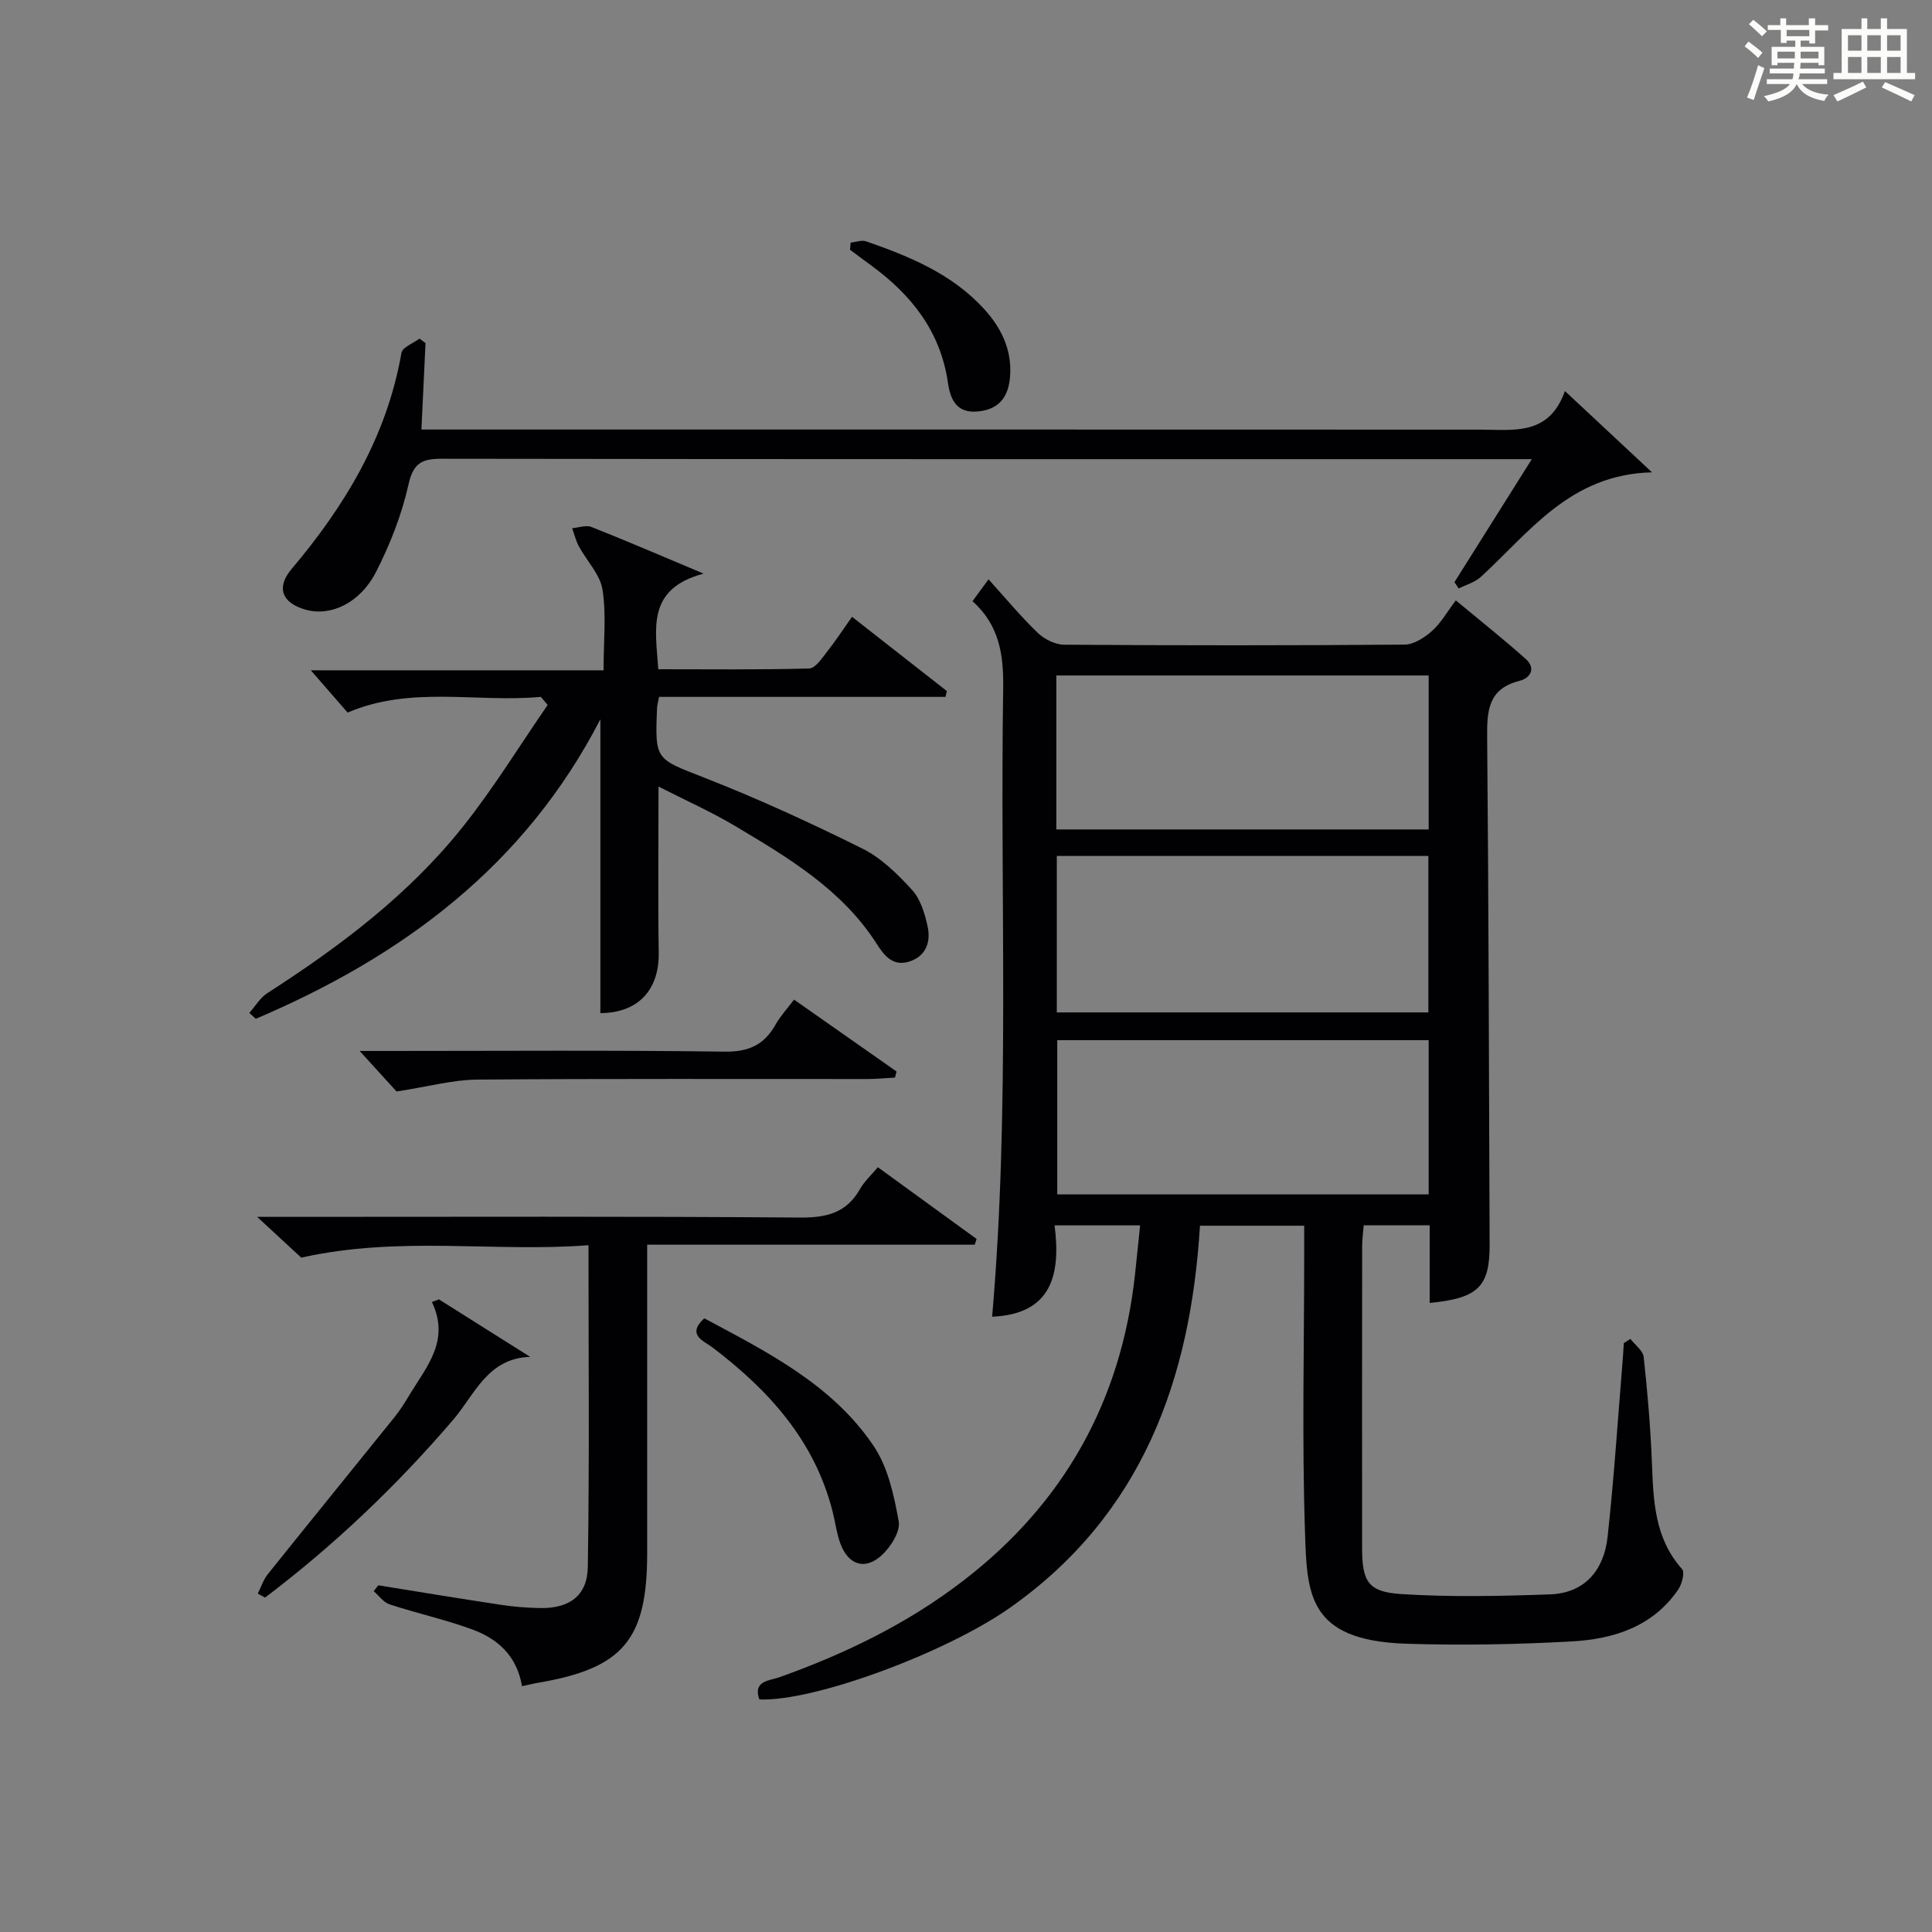 <?xml version="1.0" encoding="utf-8"?>
<svg version="1.1" id="漢_ZDIC_典" xmlns="http://www.w3.org/2000/svg" xmlns:xlink="http://www.w3.org/1999/xlink" x="0px" y="0px"
	 viewBox="0 0 400 400" style="enable-background:new 0 0 400 400;" xml:space="preserve">
<rect x="0" y="0" width="400" height="400" fill="#808080" stroke="none"/>
<style type="text/css">
	.st1{fill:#010104;}
	.st0{fill:#fbfcfa;}
</style>
<g>
	<path class="st0" d="M361.2,9.6l0.8-1c0.9,0.7,1.9,1.4,2.9,2.3L364,12C363,11,362,10.2,361.2,9.6z M361.7,20.2
		c0.9-2.1,1.6-4.3,2.3-6.7c0.4,0.2,0.8,0.4,1.3,0.6c-0.7,2.1-1.5,4.3-2.2,6.6L361.7,20.2z M362.1,5l0.9-0.9c1,0.8,2,1.6,2.8,2.4
		l-1,1C363.9,6.6,363,5.8,362.1,5z M374.6,3.8h1.2v1.4h2.7v1.1h-2.7v2.7h-1.2V8.4h-1.8v1.3h4.9v3.8h-1.2v-0.5h-3.7
		c0,0.4-0.1,0.9-0.1,1.2h5.1v1h-5.2c0,0.5-0.1,0.9-0.3,1.2h6v1h-5.2c1.1,1.3,2.9,2,5.5,2.2c-0.4,0.4-0.7,0.8-0.9,1.3
		c-2.9-0.5-4.8-1.6-5.7-3.5H372c-0.8,1.7-2.7,2.9-5.9,3.6c-0.2-0.4-0.6-0.8-0.9-1.1c2.8-0.6,4.6-1.4,5.4-2.5h-4.8v-1h5.3
		c0.1-0.3,0.2-0.7,0.2-1.2h-4.9v-1h5c0-0.4,0-0.8,0.1-1.2H368v0.5h-1.2V9.7h4.9V8.4h-1.8v0.5h-1.2V6.2H366V5.2h2.6V3.8h1.2v1.4h4.7
		V3.8z M368,12.1h3.6c0-0.4,0-0.9,0-1.4H368V12.1z M369.9,7.5h4.7V6.2h-4.7V7.5z M376.5,10.7h-3.7c0,0.5,0,1,0,1.4h3.7V10.7z"/>
	<path class="st0" d="M385.3,3.8h1.3V6h2.8V3.8h1.3V6h4.1v9.1h1.7v1.3h-16.9v-1.3h1.7V6h4.1V3.8z M385.7,16.9l0.7,1.2
		c-1.8,0.9-3.8,1.9-6,2.9c-0.2-0.4-0.5-0.8-0.8-1.3C381.9,18.7,383.9,17.8,385.7,16.9z M382.6,10.5h2.8V7.3h-2.8V10.5z M382.6,15.1
		h2.8v-3.3h-2.8V15.1z M386.6,10.5h2.8V7.3h-2.8V10.5z M386.6,15.1h2.8v-3.3h-2.8V15.1z M390.3,17c2.1,0.9,4.1,1.8,6.1,2.7l-0.7,1.3
		c-2.2-1.1-4.2-2-6.1-2.9L390.3,17z M393.5,7.3h-2.8v3.2h2.8V7.3z M390.7,15.1h2.8v-3.3h-2.8V15.1z"/>
	
	<path class="st1" d="M201.35,124.47c1.24-1.69,2.1-2.88,3.31-4.53c3.48,3.84,6.64,7.66,10.19,11.08c1.37,1.32,3.62,2.45,5.48,2.46
		c23.49,0.16,46.99,0.17,70.48-0.02c1.93-0.02,4.14-1.46,5.69-2.84c1.83-1.62,3.07-3.89,4.91-6.32c4.94,4.11,9.84,7.99,14.49,12.14
		c2.15,1.92,0.95,3.96-1.3,4.52c-6.47,1.63-6.75,6.13-6.7,11.68c0.32,34.99,0.36,69.98,0.51,104.96c0.04,8.77-2.3,11.18-12.41,12.16
		c0-5.29,0-10.55,0-16.08c-4.73,0-9,0-13.66,0c-0.12,1.5-0.32,2.92-0.32,4.35c-0.02,20.83-0.03,41.66-0.01,62.49
		c0.01,6.87,1.2,9.07,8.03,9.51c10.25,0.66,20.58,0.43,30.85,0.07c7.27-0.25,11.19-5.07,11.94-11.87c1.33-12.05,2.1-24.16,3.1-36.24
		c0.11-1.3,0.18-2.61,0.26-3.91c0.46-0.29,0.92-0.59,1.37-0.88c0.95,1.25,2.6,2.43,2.75,3.77c0.79,7.26,1.41,14.56,1.7,21.86
		c0.31,7.89,0.53,15.65,6.25,22.04c0.6,0.67-0.03,3.09-0.79,4.21c-5.27,7.73-13.42,10.28-22.06,10.76
		c-11.43,0.63-22.92,0.85-34.36,0.47c-20.38-0.68-20.45-10.4-20.87-23.25c-0.63-19.14-0.16-38.32-0.16-57.48c0-1.82,0-3.64,0-5.81
		c-7.21,0-14.13,0-21.58,0c-1.94,31.87-11.98,59.79-39.28,79.06c-13.16,9.29-40.55,19.5-51.94,19.02c-1.41-3.9,2.15-3.89,4.04-4.56
		c13.71-4.88,26.67-11.15,38.24-20.07c20.87-16.07,32.65-37.26,35.5-63.42c0.35-3.25,0.67-6.5,1.05-10.1c-6.05,0-11.47,0-17.71,0
		c1.3,10.16-0.56,18.38-12.93,18.91c3.75-43.27,1.6-86.71,2.29-130.1C207.78,135.72,207.01,129.55,201.35,124.47z M218.8,177.22
		c0,11.09,0,21.8,0,32.39c25.93,0,51.47,0,76.93,0c0-10.98,0-21.57,0-32.39C270.06,177.22,244.65,177.22,218.8,177.22z
		 M295.79,139.85c-25.98,0-51.49,0-77.09,0c0,10.86,0,21.28,0,31.88c25.82,0,51.35,0,77.09,0
		C295.79,161.01,295.79,150.58,295.79,139.85z M295.79,215.36c-25.94,0-51.45,0-76.9,0c0,10.89,0,21.41,0,31.93
		c25.89,0,51.29,0,76.9,0C295.79,236.55,295.79,226.12,295.79,215.36z"/>
	<path class="st1" d="M111.97,144.28c-13.26,1.23-26.83-2.38-40,3.25c-2.26-2.6-4.53-5.21-7.62-8.75c20.72,0,40.51,0,60.61,0
		c0-6.12,0.6-11.53-0.22-16.71c-0.51-3.17-3.27-5.95-4.9-8.97c-0.62-1.16-0.93-2.49-1.38-3.74c1.34-0.11,2.86-0.7,3.98-0.26
		c7.24,2.86,14.39,5.95,23.23,9.66c-11.88,3.18-9.94,11.39-9.38,19.8c10.41,0,20.84,0.13,31.26-0.16c1.29-0.04,2.66-2.17,3.73-3.53
		c1.74-2.2,3.28-4.57,5.12-7.17c6.69,5.24,13.16,10.31,19.64,15.38c-0.1,0.4-0.19,0.8-0.29,1.2c-19.81,0-39.61,0-59.3,0
		c-0.24,1.27-0.39,1.75-0.41,2.24c-0.47,10.98-0.3,10.53,9.89,14.53c11.1,4.35,21.98,9.35,32.66,14.66
		c3.89,1.94,7.27,5.28,10.25,8.55c1.75,1.93,2.65,4.92,3.22,7.58c0.67,3.14-0.3,6.11-3.77,7.23c-3.38,1.09-5.19-1.16-6.8-3.69
		c-7.17-11.2-18.25-17.78-29.25-24.34c-4.94-2.95-10.24-5.3-15.9-8.19c0,11.95-0.13,23.18,0.04,34.41
		c0.12,7.78-4.36,12.48-12.08,12.49c0-20.08,0-40.16,0-60.84c-15.62,30.34-40.99,49.12-71.34,62.02c-0.45-0.4-0.89-0.81-1.34-1.21
		c1.23-1.39,2.23-3.14,3.74-4.11c15.06-9.68,29.3-20.4,40.51-34.49c6.35-7.98,11.71-16.75,17.52-25.17
		C112.93,145.39,112.45,144.83,111.97,144.28z"/>
	<path class="st1" d="M88.1,71.04c-0.27,5.74-0.55,11.48-0.85,17.89c2.28,0,4.22,0,6.16,0c70.98,0,141.97-0.01,212.95,0.02
		c6.96,0,14.33,1.37,17.64-7.99c6.24,5.82,11.73,10.95,18.03,16.83c-16.98,0.42-25.33,12.4-35.45,21.66
		c-1.23,1.12-3.03,1.61-4.57,2.39c-0.29-0.44-0.58-0.87-0.88-1.31c5.16-8.2,10.31-16.4,16.02-25.47c-2.69,0-4.43,0-6.17,0
		c-73.15,0-146.3,0.03-219.45-0.08c-4.11-0.01-5.94,0.8-6.95,5.31c-1.4,6.24-3.8,12.4-6.72,18.11c-3.35,6.54-9.47,9.29-14.61,7.82
		c-4.92-1.4-6.1-4.59-2.89-8.4c11.11-13.15,19.74-27.49,22.76-44.77c0.2-1.16,2.44-1.97,3.73-2.95
		C87.28,70.42,87.69,70.73,88.1,71.04z"/>
	<path class="st1" d="M108.08,349.11c-1.09-6.39-5.11-9.84-10.3-11.75c-5.59-2.05-11.45-3.34-17.12-5.19c-1.26-0.41-2.2-1.8-3.29-2.73
		c0.32-0.41,0.64-0.81,0.95-1.22c8.45,1.36,16.9,2.76,25.37,4.04c2.62,0.4,5.29,0.61,7.95,0.67c6.14,0.15,9.96-2.46,10.06-8.51
		c0.35-21.94,0.14-43.89,0.14-66.61c-19.58,1.5-39.01-2-59.47,2.57c-1.89-1.75-5-4.62-9.13-8.44c2.97,0,4.71,0,6.45,0
		c35.32,0,70.65-0.13,105.97,0.14c5.54,0.04,9.62-0.98,12.42-5.94c0.88-1.55,2.27-2.81,3.67-4.48c6.9,5.02,13.67,9.93,20.44,14.85
		c-0.13,0.4-0.25,0.79-0.38,1.19c-22.36,0-44.71,0-67.82,0c0,2.4,0,4.15,0,5.9c0,19.33,0,38.66,0,57.99
		c0,17.88-4.98,23.8-22.52,26.8C110.52,348.54,109.57,348.79,108.08,349.11z"/>
	<path class="st1" d="M82.1,225.98c-1.65-1.81-4.3-4.72-7.64-8.39c2.23,0,3.94,0,5.65,0c23.31,0,46.61-0.18,69.91,0.14
		c4.98,0.07,8.16-1.38,10.52-5.55c1.05-1.85,2.53-3.45,3.86-5.22c7.22,5.06,14.22,9.97,21.22,14.88c-0.11,0.42-0.21,0.84-0.32,1.26
		c-1.88,0.1-3.75,0.3-5.63,0.3c-26.97,0.02-53.94-0.1-80.9,0.12C93.75,223.56,88.75,224.96,82.1,225.98z"/>
	<path class="st1" d="M90.87,269.02c6.3,3.97,12.59,7.94,18.89,11.9c-8.82,0.3-11.45,7.77-15.86,12.94c-11.71,13.7-24.68,26.04-39.03,36.91
		c-0.5-0.28-1-0.55-1.5-0.83c0.68-1.34,1.14-2.86,2.06-4c8.73-10.9,17.55-21.73,26.31-32.61c1.14-1.42,2.11-2.99,3.05-4.55
		c3.51-5.82,8.45-11.23,4.63-19.21C89.9,269.38,90.39,269.2,90.87,269.02z"/>
	<path class="st1" d="M145.81,272.94c13.04,6.98,26.47,13.7,35.04,26.39c2.99,4.43,4.26,10.28,5.22,15.68c0.38,2.12-1.71,5.34-3.59,7.05
		c-3.41,3.09-6.85,1.92-8.47-2.43c-0.8-2.16-1.07-4.51-1.65-6.76c-3.73-14.64-13.2-25.05-24.85-33.9
		C145.73,277.61,142.06,276.41,145.81,272.94z"/>
	<path class="st1" d="M176.12,50.23c1.08-0.11,2.28-0.59,3.21-0.26c8.98,3.12,17.73,6.71,24.35,13.93c3.6,3.92,5.84,8.47,5.45,13.96
		c-0.29,4.1-2.09,6.86-6.58,7.32c-4.55,0.47-5.79-2.49-6.3-6c-1.55-10.59-7.57-18.16-15.92-24.25c-1.46-1.06-2.9-2.16-4.35-3.23
		C176.02,51.21,176.07,50.72,176.12,50.23z"/>
	
	
	
</g>
</svg>
